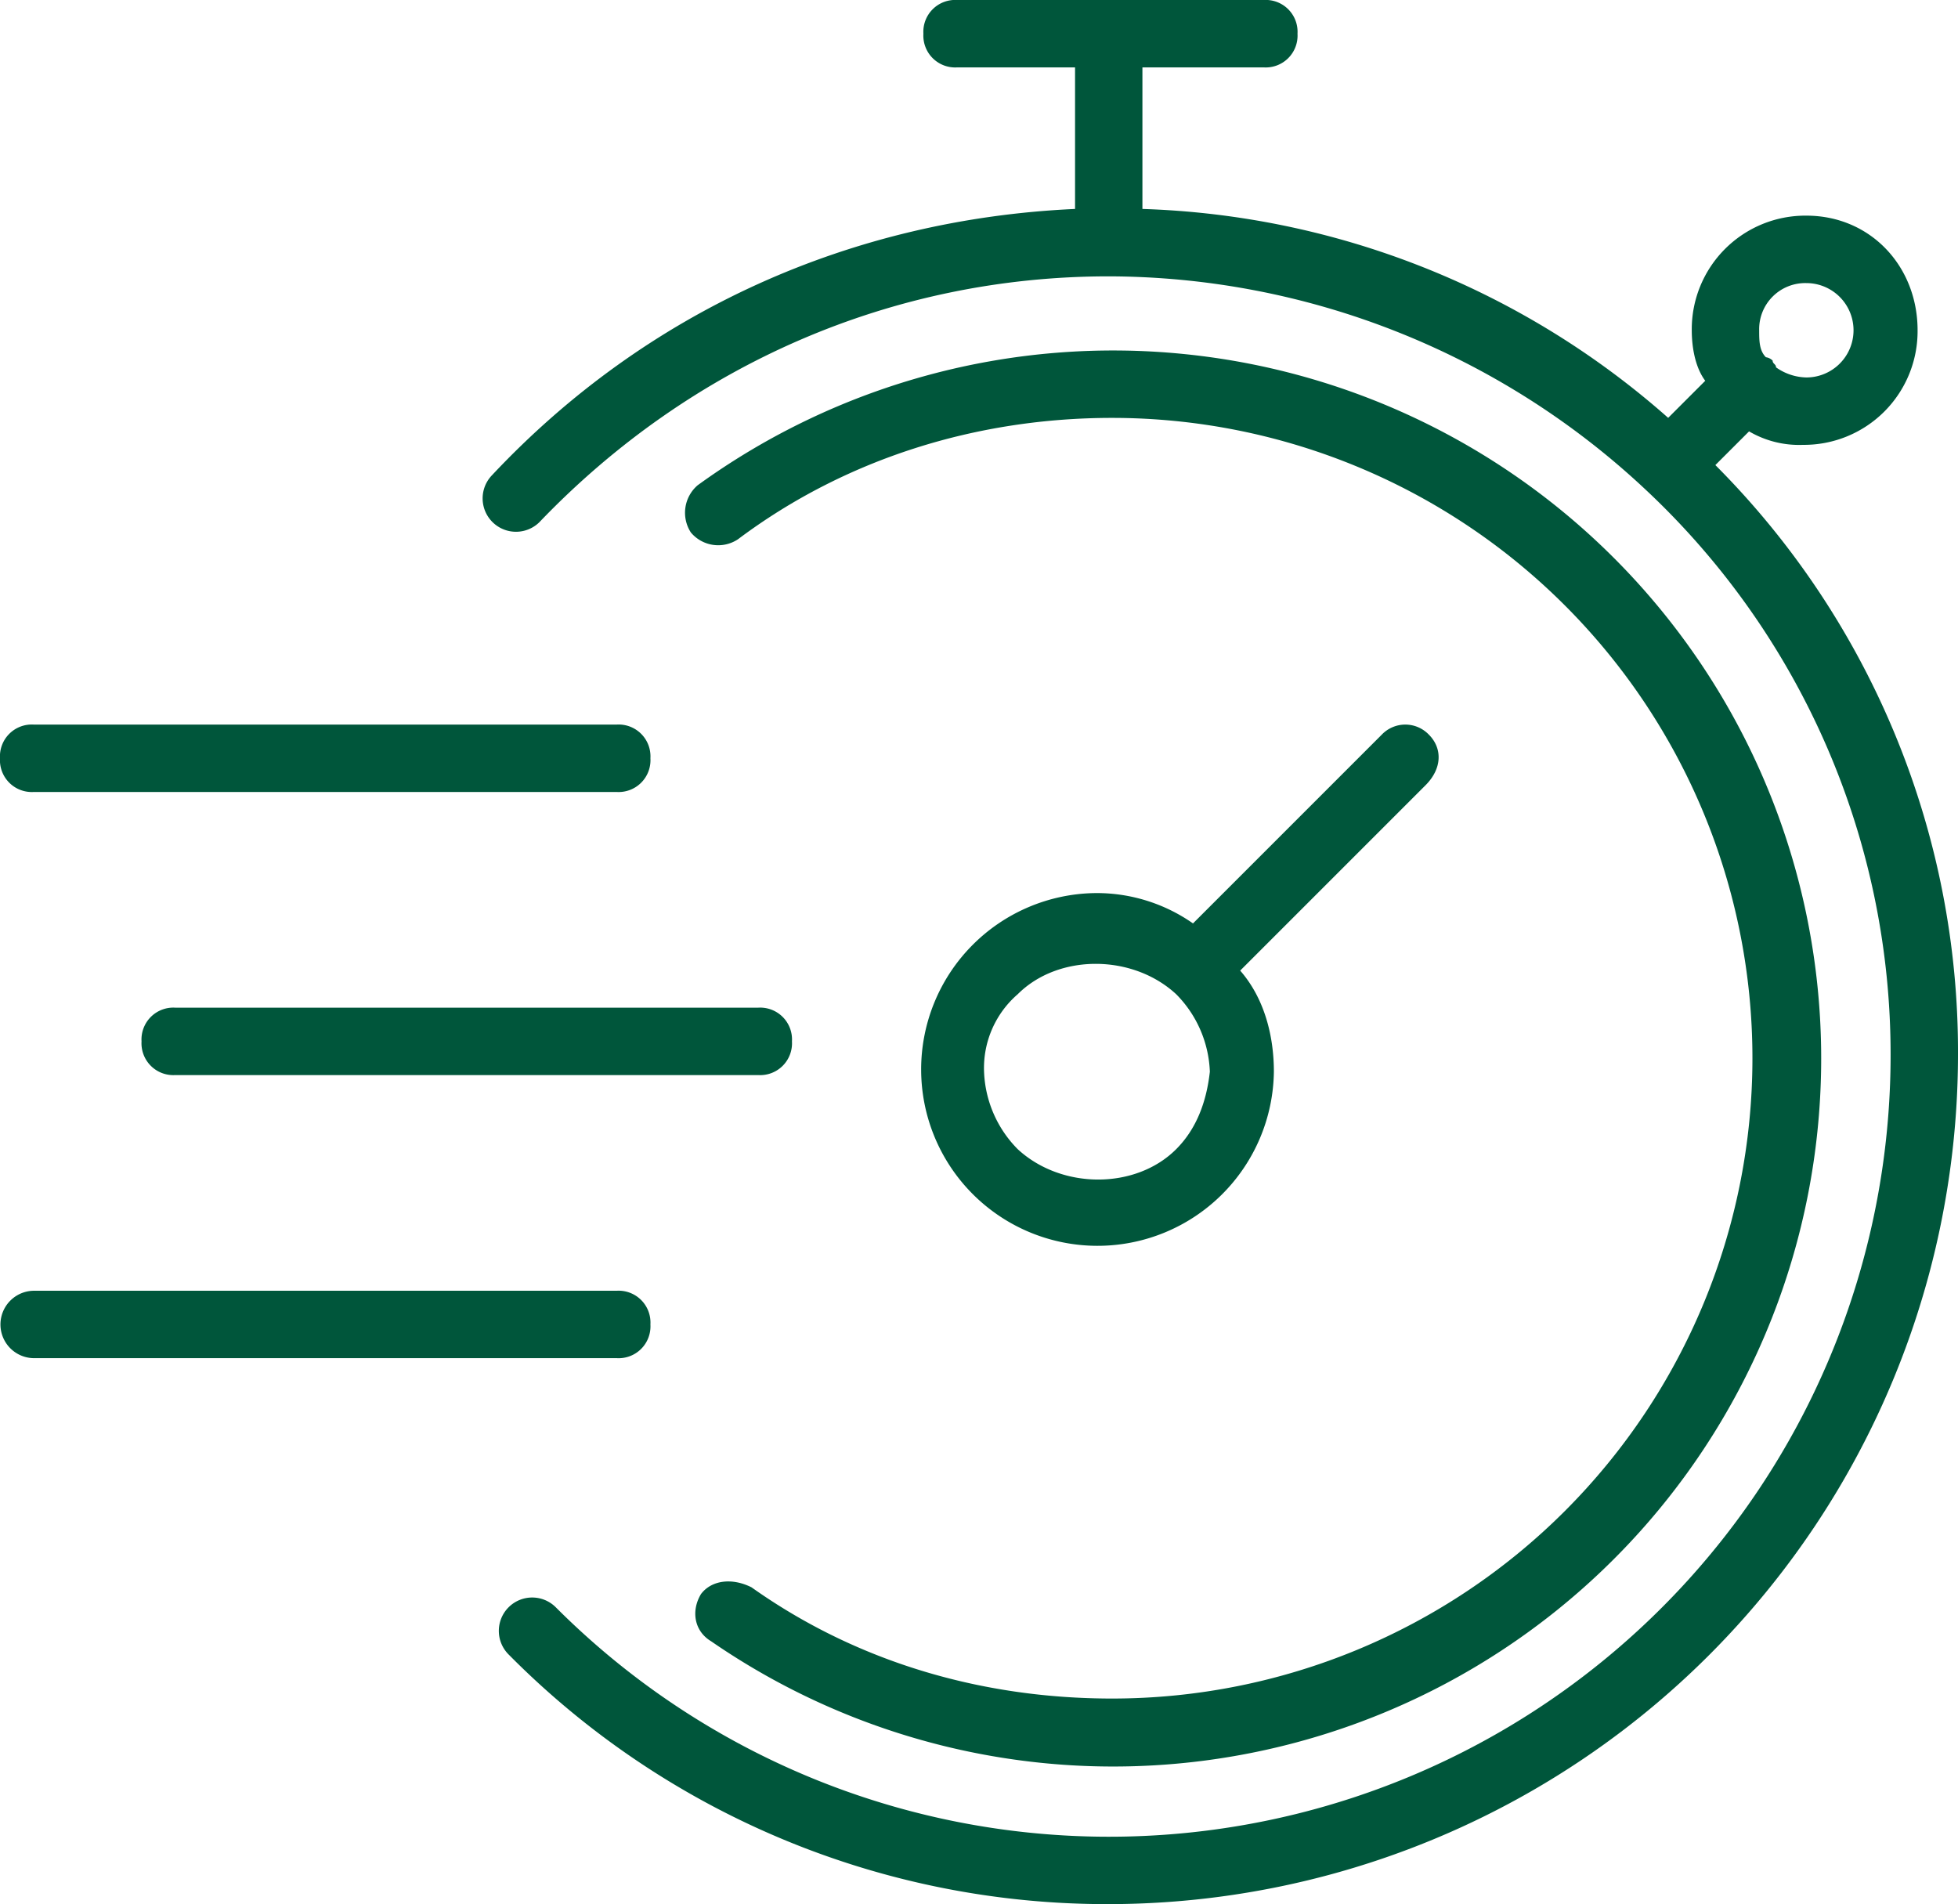 <svg viewBox="0 0 317.785 309.034" height="309.034" width="317.785" xmlns="http://www.w3.org/2000/svg" id="icon-fast-results">
  <g transform="translate(0 0)" data-name="Group 46" id="Group_46">
    <path fill="#00563b" transform="translate(100.674 74.497)" d="M131.238,44.741a5.287,5.287,0,0,0-7.657,0l-30.63,30.63a27.233,27.233,0,0,0-15.862-4.923,28.625,28.625,0,1,0,28.989,28.989c0-6.017-1.641-12.033-5.47-16.409l30.083-30.083C133.426,50.211,133.426,46.929,131.238,44.741ZM90.216,112.017c-6.564,6.564-18.6,6.564-25.707,0a18.845,18.845,0,0,1-5.47-12.58,15.839,15.839,0,0,1,5.47-12.58c6.564-6.564,18.6-6.564,25.707,0a18.845,18.845,0,0,1,5.47,12.58C95.139,104.36,93.5,108.735,90.216,112.017Z" data-name="Path 57" id="Path_57"></path>
    <path fill="#00563b" transform="translate(-2.128 112.042)" d="M25.1,56.97a5.168,5.168,0,0,0,5.47,5.47h94.624a5.168,5.168,0,0,0,5.47-5.47,5.168,5.168,0,0,0-5.47-5.47H30.57A5.168,5.168,0,0,0,25.1,56.97Z" data-name="Path 58" id="Path_58"></path>
    <path fill="#00563b" transform="translate(-20.9 74.497)" d="M26.37,54.039h94.624a5.168,5.168,0,0,0,5.47-5.47,5.168,5.168,0,0,0-5.47-5.47H26.37a5.168,5.168,0,0,0-5.47,5.47A5.168,5.168,0,0,0,26.37,54.039Z" data-name="Path 59" id="Path_59"></path>
    <path fill="#00563b" transform="translate(-20.9 149.586)" d="M126.464,65.37a5.168,5.168,0,0,0-5.47-5.47H26.37a5.47,5.47,0,0,0,0,10.939h94.624A5.168,5.168,0,0,0,126.464,65.37Z" data-name="Path 60" id="Path_60"></path>
    <path fill="#00563b" transform="translate(43.016 -21.6)" d="M235.388,97.081l5.47-5.47a16.05,16.05,0,0,0,8.751,2.188,18.443,18.443,0,0,0,18.6-18.6c0-10.392-7.657-18.6-18.05-18.6a18.443,18.443,0,0,0-18.6,18.6c0,2.735.547,6.017,2.188,8.2l-6.017,6.017A135.137,135.137,0,0,0,142.4,55.512V32.539H162.1a5.168,5.168,0,0,0,5.47-5.47,5.168,5.168,0,0,0-5.47-5.47H112.322a5.168,5.168,0,0,0-5.47,5.47,5.168,5.168,0,0,0,5.47,5.47h19.144V55.512C95.366,57.153,62,71.921,36.841,98.722a5.415,5.415,0,0,0,7.657,7.657c24.613-25.707,57.431-39.928,92.437-39.928A127.7,127.7,0,0,1,223.9,100.91h0A125.517,125.517,0,0,1,263.83,192.8a126.857,126.857,0,0,1-216.6,89.7,5.415,5.415,0,1,0-7.657,7.658,136.55,136.55,0,0,0,97.359,40.475A137.958,137.958,0,0,0,274.769,192.8,134.757,134.757,0,0,0,235.388,97.081Zm14.768-29.536a7.657,7.657,0,0,1,0,15.315,8.822,8.822,0,0,1-4.923-1.641c0-.547-.547-.547-.547-1.094a1.91,1.91,0,0,0-1.094-.547C242.5,78.484,242.5,76.843,242.5,75.2A7.477,7.477,0,0,1,250.156,67.545Z" data-name="Path 61" id="Path_61"></path>
    <path fill="#00563b" transform="translate(69.948 24.884)" d="M43.821,233.829c-1.641,2.735-1.094,6.017,1.641,7.657A114.909,114.909,0,1,0,43.274,53.878a5.882,5.882,0,0,0-1.094,7.657,5.785,5.785,0,0,0,7.657,1.094C67.34,49.5,88.671,42.939,110.55,42.939a103.923,103.923,0,1,1,0,207.846c-21.332,0-41.569-6.017-58.525-18.05C48.743,231.094,45.461,231.641,43.821,233.829Z" data-name="Path 62" id="Path_62"></path>
  </g>
</svg>
